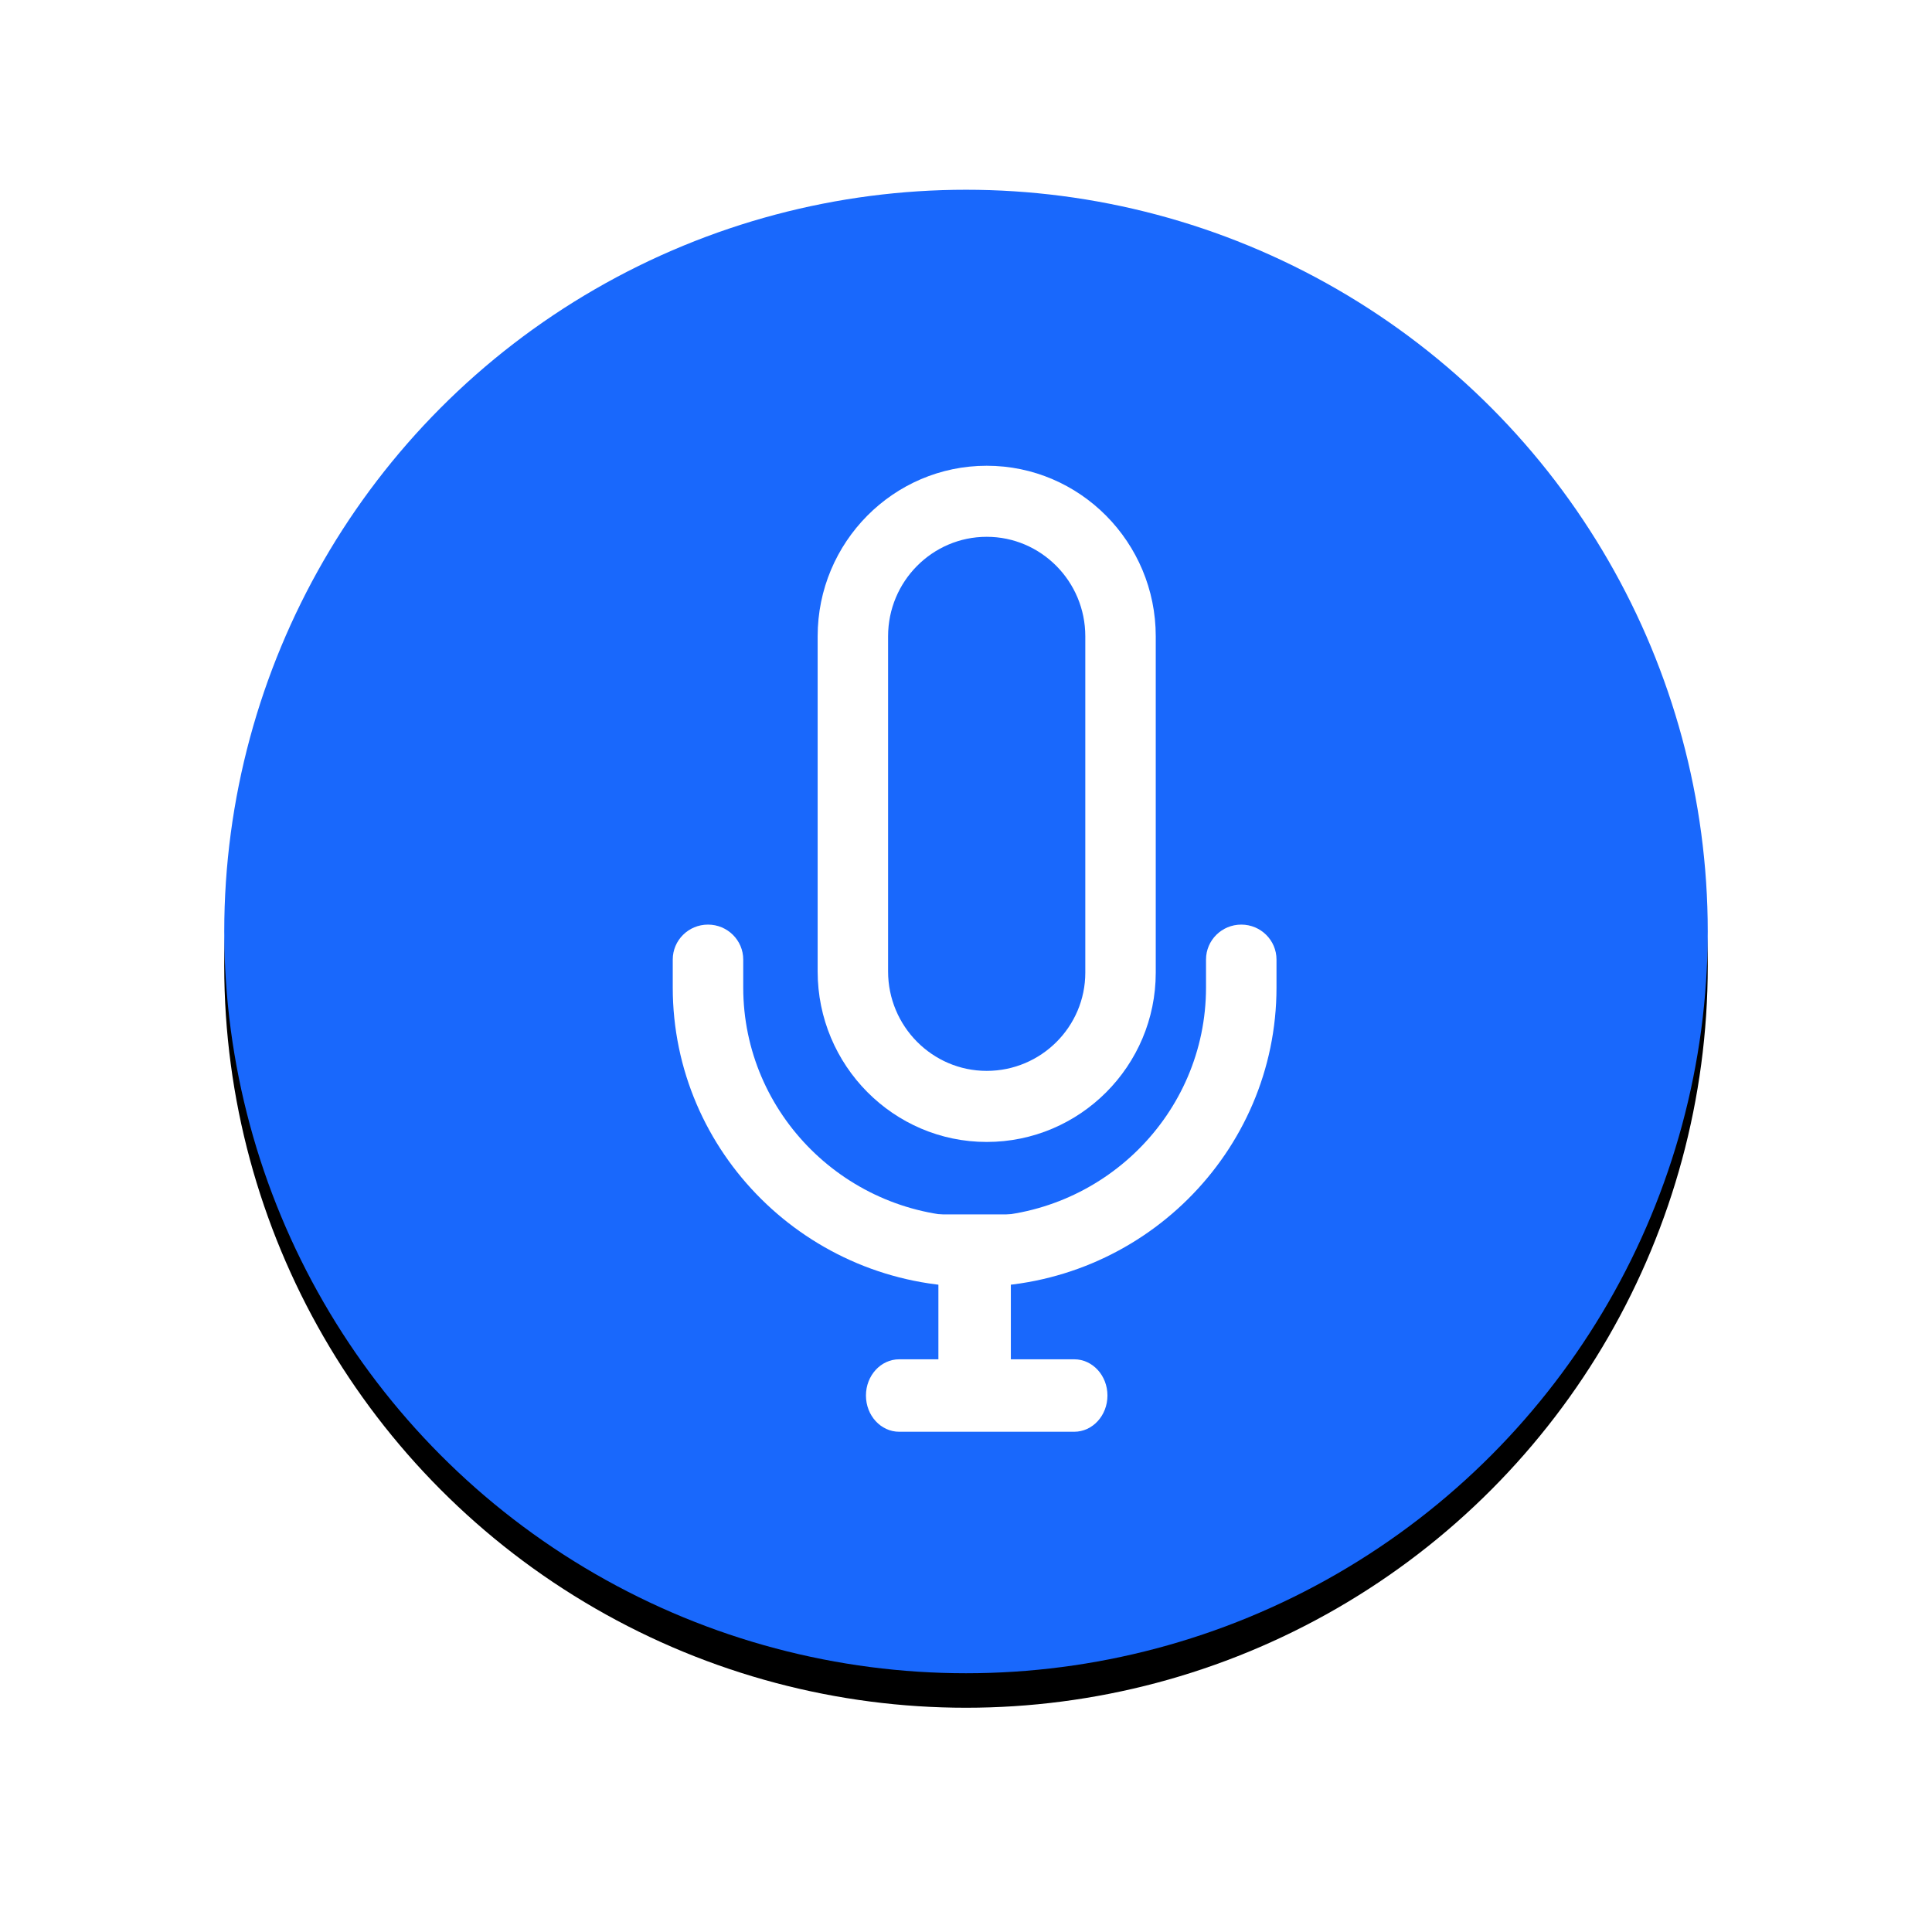 <?xml version="1.0" encoding="UTF-8"?>
<svg width="112px" height="112px" viewBox="0 0 112 112" version="1.1" xmlns="http://www.w3.org/2000/svg" xmlns:xlink="http://www.w3.org/1999/xlink">
    <!-- Generator: Sketch 62 (91390) - https://sketch.com -->
    <title>Group 3 Copy</title>
    <desc>Created with Sketch.</desc>
    <defs>
        <filter x="-23.3%" y="-20.9%" width="146.5%" height="146.5%" filterUnits="objectBoundingBox" id="filter-1">
            <feOffset dx="0" dy="0" in="SourceAlpha" result="shadowOffsetOuter1"></feOffset>
            <feGaussianBlur stdDeviation="2" in="shadowOffsetOuter1" result="shadowBlurOuter1"></feGaussianBlur>
            <feColorMatrix values="0 0 0 0 0   0 0 0 0 0.348   0 0 0 0 1  0 0 0 0.5 0" type="matrix" in="shadowBlurOuter1" result="shadowMatrixOuter1"></feColorMatrix>
            <feMerge>
                <feMergeNode in="shadowMatrixOuter1"></feMergeNode>
                <feMergeNode in="SourceGraphic"></feMergeNode>
            </feMerge>
        </filter>
        <circle id="path-2" cx="43" cy="43" r="43"></circle>
        <filter x="-22.1%" y="-19.8%" width="144.2%" height="144.2%" filterUnits="objectBoundingBox" id="filter-3">
            <feMorphology radius="1" operator="dilate" in="SourceAlpha" result="shadowSpreadOuter1"></feMorphology>
            <feOffset dx="0" dy="2" in="shadowSpreadOuter1" result="shadowOffsetOuter1"></feOffset>
            <feGaussianBlur stdDeviation="5" in="shadowOffsetOuter1" result="shadowBlurOuter1"></feGaussianBlur>
            <feColorMatrix values="0 0 0 0 1   0 0 0 0 1   0 0 0 0 1  0 0 0 0.3 0" type="matrix" in="shadowBlurOuter1"></feColorMatrix>
        </filter>
    </defs>
    <g id="Page-1" stroke="none" stroke-width="1" fill="none" fill-rule="evenodd">
        <g id="Web-version-1" transform="translate(-207, -312)">
            <g id="Group-3-Copy" filter="url(#filter-1)" transform="translate(220, 323)">
                <g id="Oval-Copy-2">
                    <use fill="black" fill-opacity="1" filter="url(#filter-3)" xlink:href="#path-2"></use>
                    <use fill="#1968FC" fill-rule="evenodd" xlink:href="#path-2"></use>
                </g>
                <g id="mic" transform="translate(26, 16)" fill="#FFFFFF" fill-rule="nonzero">
                    <path d="M18.2,0 C12.796,0 8.4,4.435 8.4,9.886 L8.4,29.315 C8.4,34.765 12.796,39.2 18.2,39.2 C23.604,39.2 28,34.796 28,29.383 L28,9.886 C28,4.435 23.604,0 18.2,0 Z M23.916,29.382 C23.916,32.524 21.352,35.08 18.2,35.08 C15.048,35.08 12.483,32.494 12.483,29.314 L12.483,9.886 C12.483,6.706 15.048,4.119 18.2,4.119 C21.352,4.119 23.917,6.706 23.916,9.886 L23.916,29.382 Z" id="Shape"></path>
                    <rect id="Rectangle" x="15.4" y="43.4" width="4.2" height="9.8"></rect>
                    <path d="M23.273,51.8 L13.127,51.8 C12.062,51.8 11.2,52.74 11.2,53.9 C11.2,55.06 12.062,56 13.127,56 L23.273,56 C24.338,56 25.2,55.06 25.2,53.9 C25.2,52.74 24.338,51.8 23.273,51.8 Z" id="Path"></path>
                    <path d="M32.957,26.6 C31.829,26.6 30.914,27.507 30.914,28.626 L30.914,30.246 C30.914,37.581 24.896,43.549 17.5,43.549 C10.103,43.549 4.086,37.581 4.086,30.246 L4.086,28.626 C4.086,27.507 3.171,26.6 2.043,26.6 C0.914,26.6 0,27.507 0,28.626 L0,30.246 C0,39.815 7.851,47.6 17.5,47.6 C27.149,47.6 35,39.815 35,30.246 L35,28.626 C35,27.507 34.086,26.6 32.957,26.6 Z" id="Path"></path>
                </g>
            </g>
        </g>
    </g>
</svg>